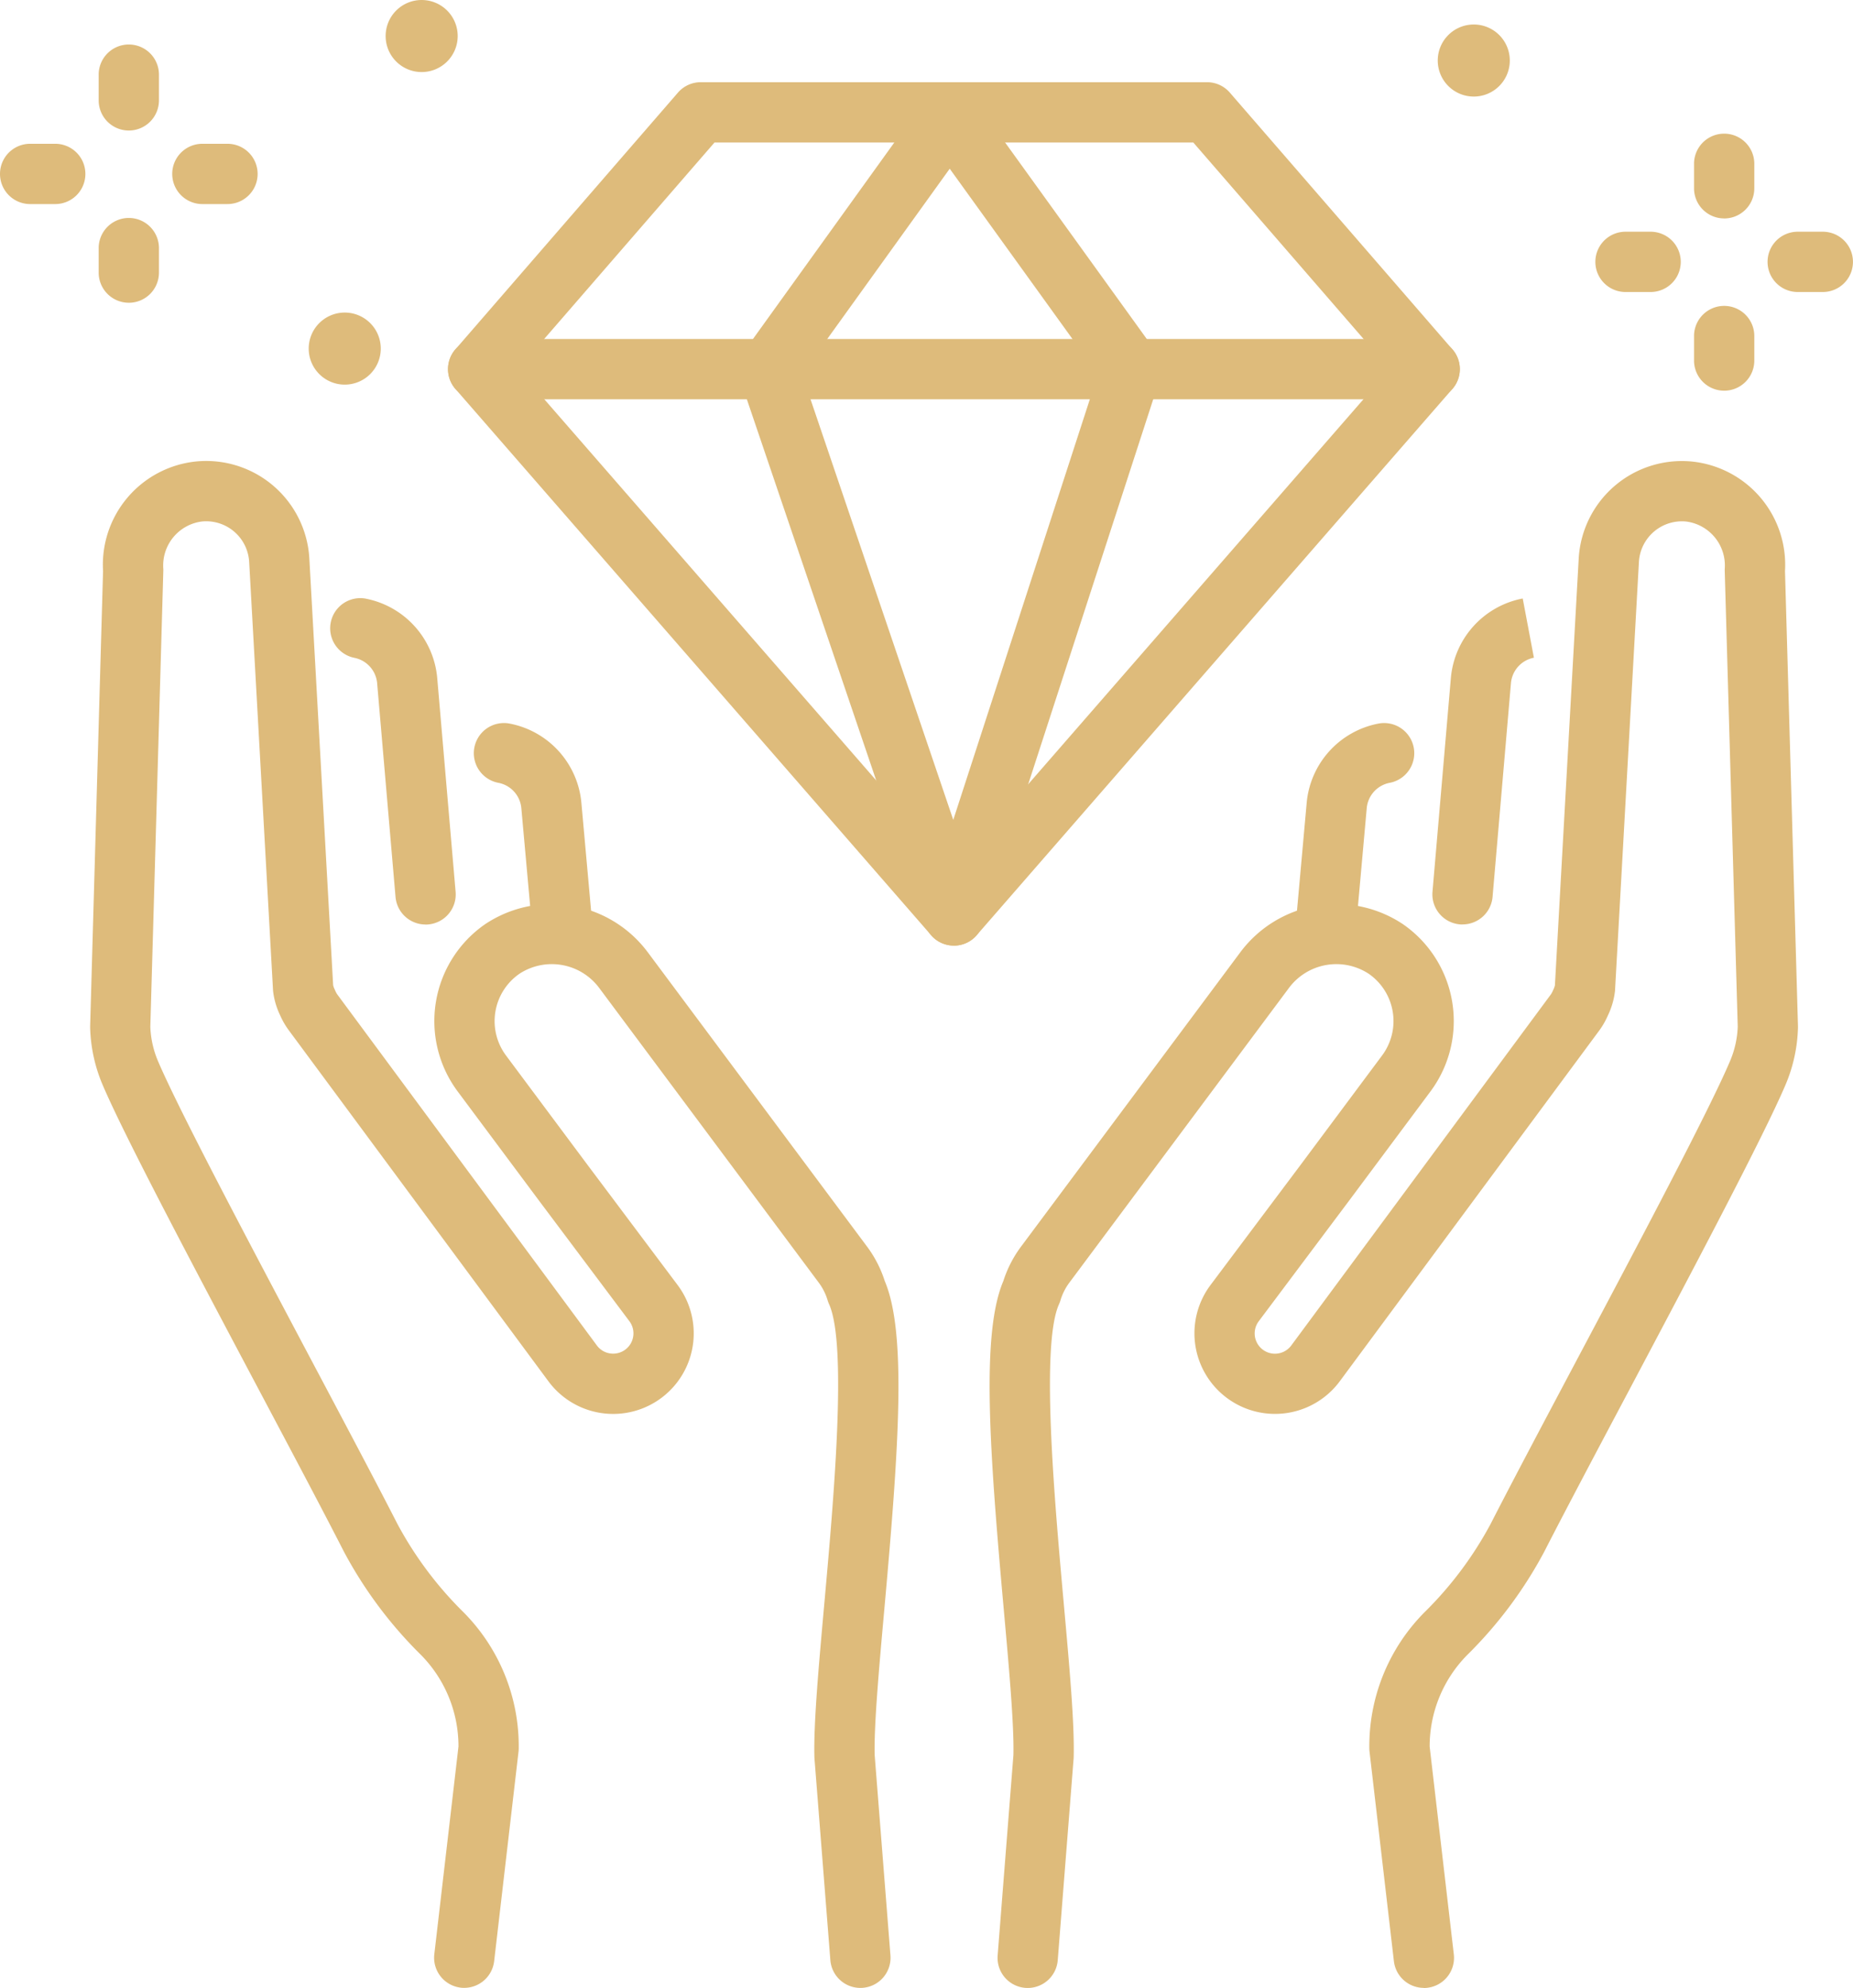 <svg id="グループ_1530" data-name="グループ 1530" xmlns="http://www.w3.org/2000/svg" xmlns:xlink="http://www.w3.org/1999/xlink" width="149.153" height="160" viewBox="0 0 149.153 160">
  <defs>
    <clipPath id="clip-path">
      <rect id="長方形_1037" data-name="長方形 1037" width="149.153" height="160" fill="#debb7b"/>
    </clipPath>
  </defs>
  <g id="グループ_1529" data-name="グループ 1529" transform="translate(0 0)" clip-path="url(#clip-path)">
    <path id="パス_2519" data-name="パス 2519" d="M97.64,152.1a2.427,2.427,0,0,1-2.407-2.146l-1.961-16.857a2.437,2.437,0,0,1-.017-.255A15.3,15.3,0,0,1,97.663,121.9a29.624,29.624,0,0,0,5.352-7.136c1.677-3.281,4.19-8.02,6.851-13.038C114.9,92.241,120.6,81.489,122.291,77.5a7.793,7.793,0,0,0,.618-2.76L121.864,38.1a2.093,2.093,0,0,1,0-.219,3.568,3.568,0,0,0-3.108-3.806,3.467,3.467,0,0,0-3.8,3.234l-1.921,34.453c0,.033,0,.065-.006.1a6.11,6.11,0,0,1-.564,1.952,6.324,6.324,0,0,1-.7,1.226L90.857,103.3A6.484,6.484,0,1,1,80.47,95.531l7.265-9.691,6.547-8.788A4.633,4.633,0,0,0,93.2,70.472a4.758,4.758,0,0,0-6.443,1.182L69.106,95.342a4.575,4.575,0,0,0-.714,1.424,2.523,2.523,0,0,1-.112.3c-1.489,3.286-.366,15.8.377,24.074.469,5.211.873,9.711.8,12.408q0,.063-.008.126l-1.274,16.191a2.426,2.426,0,1,1-4.837-.381l1.269-16.127c.057-2.429-.351-6.974-.783-11.782C62.679,108.808,62,99.418,63.795,95.21a9.432,9.432,0,0,1,1.419-2.766L82.863,68.755A9.651,9.651,0,0,1,95.955,66.48a9.482,9.482,0,0,1,2.218,13.471l-6.551,8.794-7.269,9.7a1.632,1.632,0,0,0,2.612,1.958l20.9-28.262a1.82,1.82,0,0,0,.178-.335c.017-.037.033-.071.05-.107a1.673,1.673,0,0,0,.1-.291l1.917-34.384a8.32,8.32,0,0,1,9.119-7.777,8.355,8.355,0,0,1,7.484,8.817l1.044,36.623c0,.047,0,.093,0,.14a12.585,12.585,0,0,1-1,4.583c-1.776,4.175-7.528,15.024-12.6,24.6-2.652,5-5.157,9.727-6.817,12.974a34.317,34.317,0,0,1-6.21,8.325,10.479,10.479,0,0,0-3.019,7.37l1.945,16.723a2.427,2.427,0,0,1-2.13,2.69,2.368,2.368,0,0,1-.283.017" transform="translate(16.966 7.902)" fill="#debb7b"/>
    <path id="パス_2520" data-name="パス 2520" d="M93.168,64.15c-.07,0-.14,0-.211-.009a2.425,2.425,0,0,1-2.208-2.625l1.479-17.205a7.152,7.152,0,0,1,5.784-6.4l.9,4.767a2.287,2.287,0,0,0-1.847,2.043l-1.48,17.205a2.425,2.425,0,0,1-2.414,2.218" transform="translate(24.556 10.261)" fill="#debb7b"/>
    <path id="パス_2521" data-name="パス 2521" d="M84.484,64.973c-.072,0-.146,0-.22-.01a2.425,2.425,0,0,1-2.2-2.633l.908-10.1a7.151,7.151,0,0,1,5.783-6.386,2.426,2.426,0,0,1,.9,4.769,2.285,2.285,0,0,0-1.849,2.043L86.9,62.765a2.425,2.425,0,0,1-2.413,2.208" transform="translate(22.206 12.395)" fill="#debb7b"/>
    <path id="パス_2522" data-name="パス 2522" d="M35.828,152.1a2.368,2.368,0,0,1-.283-.017,2.427,2.427,0,0,1-2.13-2.69l1.945-16.723a10.479,10.479,0,0,0-3.019-7.37,34.324,34.324,0,0,1-6.21-8.325C24.473,113.726,21.967,109,19.315,104,14.24,94.428,8.488,83.58,6.712,79.406a12.6,12.6,0,0,1-1-4.584c0-.047,0-.093,0-.14L6.751,38.058a8.355,8.355,0,0,1,7.484-8.817A8.32,8.32,0,0,1,23.353,37l1.919,34.4a1.756,1.756,0,0,0,.108.306c.023.046.042.088.06.131a1.868,1.868,0,0,0,.149.28L46.513,100.41a1.611,1.611,0,0,0,1.065.625,1.633,1.633,0,0,0,1.536-2.6l-7.263-9.688-6.556-8.8A9.483,9.483,0,0,1,37.512,66.48a9.65,9.65,0,0,1,13.094,2.276L68.254,92.443a9.432,9.432,0,0,1,1.419,2.766c1.79,4.208,1.116,13.6-.03,26.362-.432,4.808-.84,9.353-.783,11.782L70.13,149.48a2.426,2.426,0,1,1-4.837.381L64.018,133.67q-.006-.063-.008-.126c-.072-2.7.333-7.2.8-12.408.743-8.278,1.867-20.789.377-24.074a2.526,2.526,0,0,1-.112-.3,4.575,4.575,0,0,0-.714-1.424L46.715,71.654a4.758,4.758,0,0,0-6.443-1.182,4.633,4.633,0,0,0-1.086,6.581l6.553,8.794L53,95.53a6.484,6.484,0,1,1-10.376,7.779L21.7,75.022a6.3,6.3,0,0,1-.7-1.215,6.088,6.088,0,0,1-.564-1.953c0-.032-.005-.065-.006-.1L18.51,37.29a3.466,3.466,0,0,0-3.8-3.218A3.568,3.568,0,0,0,11.6,37.877a2.09,2.09,0,0,1,0,.219l-1.044,36.65a7.793,7.793,0,0,0,.618,2.76c1.7,3.985,7.4,14.737,12.425,24.223,2.661,5.018,5.174,9.757,6.851,13.038a29.69,29.69,0,0,0,5.352,7.136,15.3,15.3,0,0,1,4.407,10.937,2.439,2.439,0,0,1-.017.255l-1.961,16.857a2.427,2.427,0,0,1-2.407,2.146" transform="translate(1.544 7.902)" fill="#debb7b"/>
    <path id="パス_2523" data-name="パス 2523" d="M28.6,64.16a2.425,2.425,0,0,1-2.414-2.219l-1.48-17.205a2.287,2.287,0,0,0-1.847-2.043,2.426,2.426,0,0,1,.9-4.767,7.152,7.152,0,0,1,5.784,6.4l1.479,17.205a2.425,2.425,0,0,1-2.208,2.625c-.071.006-.141.009-.211.009" transform="translate(5.651 10.252)" fill="#debb7b"/>
    <path id="パス_2524" data-name="パス 2524" d="M37.165,64.973a2.425,2.425,0,0,1-2.413-2.208l-.91-10.1a2.286,2.286,0,0,0-1.849-2.052,2.426,2.426,0,0,1,.9-4.769,7.152,7.152,0,0,1,5.783,6.4l.908,10.09a2.425,2.425,0,0,1-2.2,2.633c-.074.006-.147.01-.22.01" transform="translate(8.123 12.395)" fill="#debb7b"/>
    <path id="パス_2525" data-name="パス 2525" d="M107.4,26.325H30.807a2.426,2.426,0,0,1,0-4.852H107.4a2.426,2.426,0,0,1,0,4.852" transform="translate(7.68 5.811)" fill="#debb7b"/>
    <path id="パス_2526" data-name="パス 2526" d="M69.1,74.7a2.425,2.425,0,0,1-1.83-.834L28.977,29.895a2.428,2.428,0,0,1,0-3.183L46.89,6.045a2.424,2.424,0,0,1,1.833-.837H89.477a2.425,2.425,0,0,1,1.835.837l17.916,20.667a2.425,2.425,0,0,1,0,3.183L70.93,73.871a2.421,2.421,0,0,1-1.83.834M34.02,28.3,69.1,68.584,104.181,28.3,88.371,10.06H49.833Z" transform="translate(7.68 1.409)" fill="#debb7b"/>
    <path id="パス_2527" data-name="パス 2527" d="M64.125,74.621a2.424,2.424,0,0,1-2.3-1.647L46.9,29a2.429,2.429,0,0,1,.328-2.2L61.816,6.52a2.425,2.425,0,0,1,1.968-1.01h0a2.426,2.426,0,0,1,1.968,1.008L80.375,26.8a2.427,2.427,0,0,1,.339,2.169L66.432,72.946a2.425,2.425,0,0,1-2.291,1.676Zm-12.228-46L64.074,64.5,75.719,28.639,63.788,12.088Z" transform="translate(12.657 1.491)" fill="#debb7b"/>
    <path id="パス_2528" data-name="パス 2528" d="M109.742,15.3a2.425,2.425,0,0,1-2.426-2.426V10.854a2.426,2.426,0,0,1,4.851,0v2.023a2.425,2.425,0,0,1-2.426,2.426" transform="translate(29.042 2.281)" fill="#debb7b"/>
    <path id="パス_2529" data-name="パス 2529" d="M109.742,26.213a2.425,2.425,0,0,1-2.426-2.426V21.765a2.426,2.426,0,0,1,4.851,0v2.023a2.425,2.425,0,0,1-2.426,2.426" transform="translate(29.042 5.233)" fill="#debb7b"/>
    <path id="パス_2530" data-name="パス 2530" d="M105.513,19.531h-2.022a2.426,2.426,0,1,1,0-4.852h2.022a2.426,2.426,0,0,1,0,4.852" transform="translate(27.35 3.972)" fill="#debb7b"/>
    <path id="パス_2531" data-name="パス 2531" d="M116.423,19.531H114.4a2.426,2.426,0,1,1,0-4.852h2.022a2.426,2.426,0,0,1,0,4.852" transform="translate(30.302 3.972)" fill="#debb7b"/>
    <path id="パス_2532" data-name="パス 2532" d="M8.677,9.732A2.425,2.425,0,0,1,6.251,7.306V5.284a2.426,2.426,0,1,1,4.851,0V7.306A2.425,2.425,0,0,1,8.677,9.732" transform="translate(1.692 0.773)" fill="#debb7b"/>
    <path id="パス_2533" data-name="パス 2533" d="M8.677,20.642a2.425,2.425,0,0,1-2.426-2.426V16.194a2.426,2.426,0,0,1,4.851,0v2.023a2.425,2.425,0,0,1-2.426,2.426" transform="translate(1.692 3.726)" fill="#debb7b"/>
    <path id="パス_2534" data-name="パス 2534" d="M4.447,13.96H2.426a2.426,2.426,0,0,1,0-4.852H4.447a2.426,2.426,0,0,1,0,4.852" transform="translate(0 2.465)" fill="#debb7b"/>
    <path id="パス_2535" data-name="パス 2535" d="M15.358,13.96H13.337a2.426,2.426,0,1,1,0-4.852h2.022a2.426,2.426,0,0,1,0,4.852" transform="translate(2.952 2.465)" fill="#debb7b"/>
    <path id="パス_2536" data-name="パス 2536" d="M25.355,22.7a2.9,2.9,0,1,1-2.9-2.9,2.9,2.9,0,0,1,2.9,2.9" transform="translate(5.294 5.358)" fill="#debb7b"/>
    <path id="パス_2537" data-name="パス 2537" d="M96.878,4.451a2.9,2.9,0,1,1-2.9-2.9,2.9,2.9,0,0,1,2.9,2.9" transform="translate(24.65 0.421)" fill="#debb7b"/>
    <path id="パス_2538" data-name="パス 2538" d="M30.228,2.9a2.9,2.9,0,1,1-2.9-2.9,2.9,2.9,0,0,1,2.9,2.9" transform="translate(6.613 0)" fill="#debb7b"/>
  </g>
</svg>
